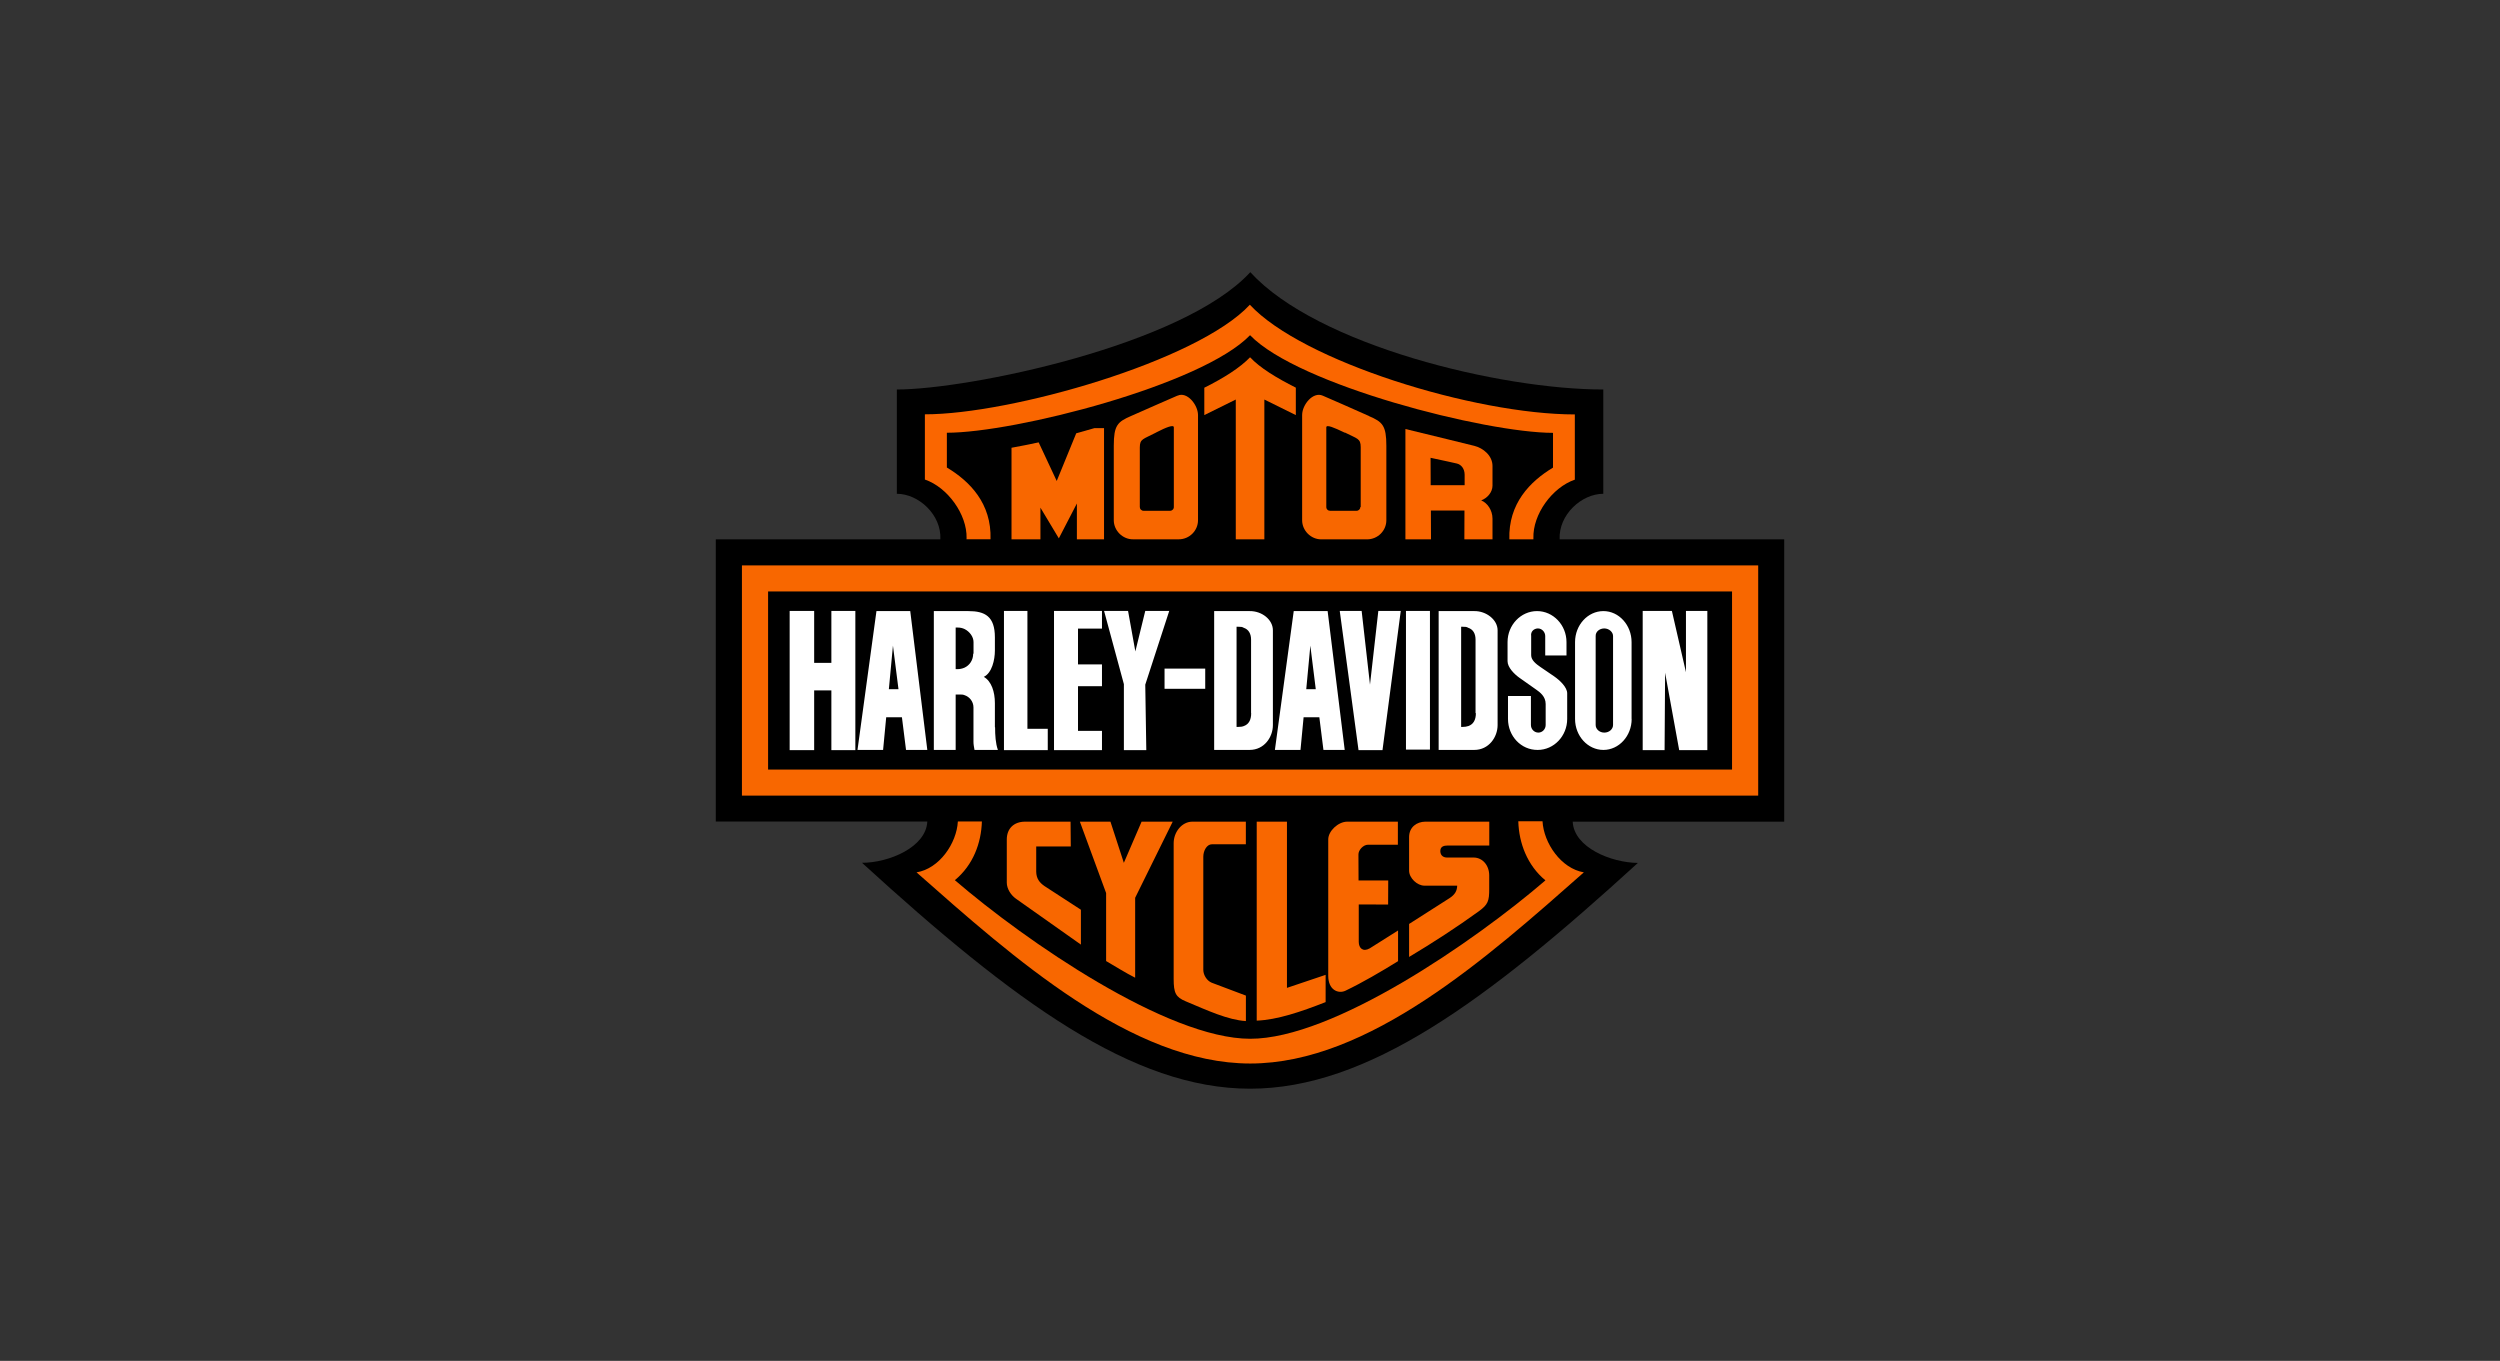<svg xmlns="http://www.w3.org/2000/svg" fill="none" viewBox="0 0 248 135" height="135" width="248">
<rect x="0" y="0" width="248" height="135" fill="#333333" stroke="none"/>
<g clip-path="url(#clip0_0_1)">
<path fill="black" d="M85.504 85.59C88.175 85.59 91.869 84.047 91.989 81.496H71.006V53.505H93.285C93.406 51.063 91.12 48.983 88.966 48.983V38.638C96.044 38.638 117.356 34.269 124.029 27C130.655 34.264 148.856 38.643 159.046 38.638V48.983C156.892 48.983 154.604 51.063 154.715 53.505H176.994V81.508H156.012C156.133 84.084 159.839 85.578 162.478 85.602C147.374 99.396 135.644 107.999 124.006 107.999C112.378 107.999 100.627 99.396 85.524 85.602L85.504 85.59Z"></path>
<path fill="white" d="M78.334 60.603H80.765V65.755H82.472V60.603H84.851V74.41H82.472V68.485H80.765V74.41H78.334V60.603ZM90.296 60.62H86.944L85.064 74.392H87.603L87.911 71.153H89.471L89.878 74.392H91.989L90.296 60.62ZM88.647 68.371H88.174L88.581 64.047L88.647 64.573L89.13 68.371H88.647ZM98.693 72.148V69.75C98.693 68.634 98.352 67.572 97.594 67.145C98.397 66.761 98.693 65.469 98.693 64.529V63.226C98.693 61.145 97.715 60.62 96.055 60.62H92.636V74.392H94.802V68.897H95.275C95.407 68.897 95.534 68.897 95.689 68.963C96.162 69.117 96.568 69.581 96.568 70.177V73.593C96.568 73.85 96.62 74.108 96.671 74.392H98.991C98.758 73.74 98.713 72.916 98.713 72.148H98.693ZM96.539 64.847C96.539 65.47 96.198 65.996 95.67 66.237C95.448 66.332 95.209 66.381 94.967 66.38H94.802V62.253H95.022C95.253 62.253 95.487 62.305 95.695 62.406C96.201 62.664 96.574 63.179 96.574 63.694V64.847H96.539ZM99.593 60.603H101.92V72.298H103.938V74.41H99.593V60.603ZM104.558 60.603H109.316V62.355H106.938V65.909H109.316V68.073H106.938V72.504H109.316V74.41H104.558V60.603ZM109.524 60.603H111.903L112.627 64.621L113.61 60.603H115.989L113.61 67.919L113.713 74.41H111.489V67.867L109.524 60.603ZM115.523 66.322H119.558V68.33H115.523V66.322ZM123.963 60.62H120.445V74.392H123.963C125.414 74.392 126.271 73.123 126.271 71.93V62.526C126.271 61.479 125.196 60.603 123.955 60.62H123.963ZM124.117 70.752C124.117 71.419 123.875 71.847 123.393 72.022C123.238 72.088 123.051 72.11 122.832 72.11H122.667V62.175H122.864C123.063 62.175 123.226 62.175 123.382 62.278C123.844 62.432 124.106 62.844 124.106 63.449V70.737L124.117 70.752ZM131.701 60.62H128.338L126.47 74.392H129.009L129.317 71.153H130.879L131.285 74.392H133.395L131.701 60.62ZM130.051 68.371H129.58L129.986 64.047L130.051 64.573L130.524 68.371H130.051ZM132.903 60.603H135.075L135.903 67.919L136.73 60.603H138.955L137.144 74.41H134.765L132.903 60.603ZM139.472 60.603H141.851V74.358H139.472V60.603ZM161.852 71.317V63.697C161.852 62.011 160.598 60.62 159.059 60.62C157.509 60.62 156.245 61.999 156.245 63.697V71.317C156.245 73.013 157.509 74.393 159.059 74.393C160.598 74.393 161.861 73.013 161.861 71.317L161.852 71.317ZM160.015 71.918C160.015 72.335 159.63 72.674 159.146 72.674C158.674 72.674 158.29 72.335 158.29 71.918V63.095C158.278 62.664 158.662 62.355 159.127 62.34H159.135C159.62 62.34 160.015 62.7 160.015 63.095V71.918ZM146.252 60.62H142.714V74.392H146.252C147.693 74.392 148.562 73.123 148.562 71.93V62.526C148.562 61.479 147.437 60.603 146.248 60.62H146.252ZM146.407 70.752C146.407 71.419 146.154 71.847 145.671 72.022C145.486 72.082 145.293 72.112 145.099 72.11H144.945V62.175H145.132C145.341 62.175 145.494 62.175 145.649 62.278C146.122 62.432 146.374 62.844 146.374 63.449V70.737L146.407 70.752ZM152.562 62.34C152.959 62.34 153.286 62.7 153.286 63.095V65.022H155.396V63.697C155.396 62 154.076 60.62 152.473 60.62C150.867 60.62 149.549 62 149.549 63.697V65.591C149.549 66.209 150.222 66.879 150.74 67.245L152.399 68.415C152.761 68.672 153.33 69.085 153.33 69.838V71.918C153.33 72.335 153 72.674 152.605 72.674C152.198 72.674 151.867 72.335 151.867 71.918V69.04H149.593V71.317C149.593 73.017 150.886 74.408 152.542 74.393C154.147 74.393 155.465 73.013 155.465 71.317V68.776C155.465 68.186 154.762 67.506 154.18 67.101L152.784 66.148C152.387 65.875 151.892 65.492 151.892 65V63.094C151.826 62.663 152.145 62.354 152.559 62.339L152.562 62.34ZM162.955 60.603H165.851L167.247 66.682V60.603H169.368V74.41H166.575L165.178 66.734L165.127 74.41H162.955V60.603Z"></path>
<path fill="#F86700" d="M124.006 56.088H73.6V78.925H174.413V56.088H124.006ZM171.819 76.341H76.194V58.672H171.819V76.341H171.819Z"></path>
<path fill="black" d="M124.006 33.251C128.766 38.197 147.386 42.937 154.058 42.939V46.388C151.762 47.768 149.619 49.968 149.728 53.504H152.113V53.395C152.037 51.03 153.971 48.359 156.223 47.581V41.112C146.266 41.112 129.174 35.835 123.986 30.229C118.798 35.834 100.223 41.112 91.748 41.112V47.582C94.001 48.355 95.937 51.034 95.886 53.404L95.875 53.514H98.26C98.37 49.977 96.227 47.777 93.929 46.397V42.949C100.65 42.932 119.248 38.192 124.006 33.251ZM150.617 81.509C150.682 83.621 151.496 85.836 153.306 87.33C146.294 93.363 132.236 103.062 124.014 103.062C115.804 103.062 101.735 93.363 94.722 87.33C96.546 85.82 97.338 83.641 97.404 81.506H95.02C94.899 83.685 93.173 86.192 90.92 86.575C100.482 95.024 112.282 105.534 124.023 105.537C135.761 105.537 147.556 95.016 157.118 86.575C154.865 86.192 153.14 83.686 153.018 81.506H150.616L150.617 81.509Z"></path>
<path fill="#FA6600" d="M124.006 33.251C128.766 38.197 147.386 42.937 154.058 42.939V46.388C151.762 47.768 149.619 49.968 149.728 53.504H152.113V53.395C152.037 51.03 153.971 48.359 156.223 47.581V41.112C146.266 41.112 129.174 35.835 123.986 30.229C118.798 35.834 100.223 41.112 91.748 41.1V47.57C94.001 48.343 95.937 51.022 95.886 53.383L95.875 53.493H98.26C98.37 49.957 96.227 47.756 93.929 46.377V42.928C100.65 42.932 119.248 38.192 124.006 33.251Z"></path>
<path fill="#F86700" d="M150.617 81.509C150.682 83.621 151.496 85.836 153.306 87.333C146.294 93.366 132.236 103.066 124.014 103.046C115.804 103.046 101.735 93.347 94.722 87.314C96.546 85.803 97.338 83.625 97.404 81.49H95.02C94.899 83.669 93.173 86.176 90.92 86.538C100.482 94.987 112.282 105.498 124.023 105.501C135.761 105.501 147.556 94.98 157.118 86.538C154.865 86.156 153.14 83.649 153.018 81.47H150.616L150.617 81.509ZM116.796 39.25L114.763 40.137L112.191 41.271C110.861 41.851 110.487 42.19 110.487 44.215V51.605C110.487 52.636 111.367 53.511 112.402 53.5H116.931C117.986 53.5 118.843 52.645 118.843 51.605V41.173C118.841 40.15 117.748 38.811 116.816 39.251L116.796 39.25ZM116.444 50.297C116.445 50.346 116.436 50.394 116.417 50.44C116.398 50.485 116.371 50.527 116.336 50.561C116.301 50.596 116.26 50.623 116.214 50.642C116.169 50.661 116.12 50.67 116.07 50.67H113.443C113.394 50.67 113.345 50.661 113.3 50.642C113.254 50.623 113.213 50.596 113.178 50.561C113.143 50.527 113.116 50.485 113.097 50.44C113.078 50.394 113.069 50.346 113.069 50.297V44.385C113.069 43.52 113.411 43.575 114.62 42.94C114.664 42.918 114.708 42.897 114.762 42.864C115.62 42.425 116.444 42.075 116.444 42.393V50.297H116.444ZM135.822 41.276L133.251 40.137L131.216 39.25C130.259 38.824 129.172 40.137 129.172 41.177V51.61C129.172 52.64 130.05 53.516 131.085 53.504H135.613C136.669 53.504 137.526 52.65 137.526 51.61V44.221C137.526 42.211 137.144 41.85 135.799 41.276H135.822ZM134.943 50.297C134.944 50.346 134.934 50.394 134.916 50.44C134.897 50.485 134.87 50.526 134.835 50.561C134.8 50.596 134.759 50.623 134.713 50.642C134.668 50.661 134.619 50.67 134.57 50.67H131.942C131.893 50.67 131.844 50.661 131.798 50.642C131.753 50.623 131.711 50.596 131.677 50.561C131.642 50.526 131.614 50.485 131.596 50.44C131.577 50.394 131.568 50.346 131.569 50.297V42.393C131.569 42.075 132.396 42.444 133.275 42.864C133.33 42.915 133.379 42.915 133.431 42.915C134.64 43.533 134.982 43.482 134.982 44.36V50.297H134.943Z"></path>
<path fill="#FA6600" d="M148.056 48.151V46.224C148.056 45.195 147.133 44.451 146.264 44.231L143.593 43.575L139.417 42.557V53.505H141.955L141.944 50.648H145.275L145.265 53.505H148.056V51.457C148.056 50.603 147.539 49.88 146.935 49.64C147.518 49.423 148.059 48.856 148.059 48.15L148.056 48.151ZM145.275 48.129H141.923L141.912 45.414L143.593 45.775L144.516 45.981C144.956 46.084 145.292 46.496 145.292 47.098V48.129L145.275 48.129Z"></path>
<path fill="#F86700" d="M128.546 38.462V41.178L125.424 39.634V53.505H122.589V39.634L119.467 41.178V38.462C121.423 37.488 123.017 36.47 124.006 35.441C124.996 36.492 126.593 37.471 128.558 38.462H128.546ZM100.342 53.505H103.211V50.362L105.036 53.405L106.827 49.946V53.504H109.52V42.469H108.575C107.97 42.644 107.365 42.808 106.761 42.984L104.827 47.714L103.035 43.883C102.112 44.079 101.211 44.265 100.342 44.418V53.505ZM101.683 81.509H106.2L106.222 83.972H102.792V86.468C102.804 87.138 103.103 87.55 103.62 87.902L107.226 90.245V93.705L100.796 89.162C100.279 88.801 99.873 88.165 99.873 87.553V83.294C99.869 82.189 100.575 81.52 101.662 81.509H101.683ZM107.123 81.509H110.157L111.486 85.593L113.245 81.509H116.333L112.607 89.062V96.989C111.651 96.507 110.684 95.894 109.727 95.337V88.591L107.123 81.509ZM118.269 81.509H123.589V83.753H120.215C119.72 83.753 119.368 84.388 119.368 84.98V96.212C119.368 96.727 119.73 97.294 120.196 97.483L123.593 98.763V101.291C121.812 101.182 119.789 100.24 117.624 99.331C116.624 98.915 116.427 98.499 116.427 97.109V83.654C116.422 82.55 117.231 81.519 118.266 81.509H118.269ZM124.666 81.509H127.666V97.997L131.502 96.705V99.408C129.019 100.383 126.678 101.171 124.666 101.247V81.509ZM133.624 81.509H138.669V83.797H135.713C135.25 83.786 134.745 84.322 134.757 84.771L134.768 87.344H137.712L137.702 89.731L134.788 89.72V93.432C134.788 94.05 135.203 94.462 135.875 94.078L138.687 92.304V95.347C137.005 96.388 135.159 97.471 133.466 98.281C132.763 98.61 131.762 98.216 131.762 96.804V83.294C131.744 82.447 132.747 81.52 133.627 81.509H133.624ZM141.373 81.509H147.737V83.874H143.637C143.219 83.874 142.868 83.972 142.879 84.454C142.9 84.917 143.24 85.072 143.551 85.067H146.178C147.068 85.067 147.73 85.84 147.73 86.84V88.186C147.73 89.38 147.62 89.73 146.685 90.408C144.519 91.974 142.167 93.506 139.782 94.929V91.656L143.794 89.095C144.333 88.744 144.541 88.371 144.553 87.857H141.299C140.585 87.857 139.782 87.102 139.782 86.369V83.029C139.79 82.034 140.558 81.519 141.385 81.508L141.373 81.509Z"></path>
</g>
<defs>
<clipPath id="clip0_0_1">
<rect transform="translate(71 27)" fill="white" height="81" width="106"></rect>
</clipPath>
</defs>
</svg>
